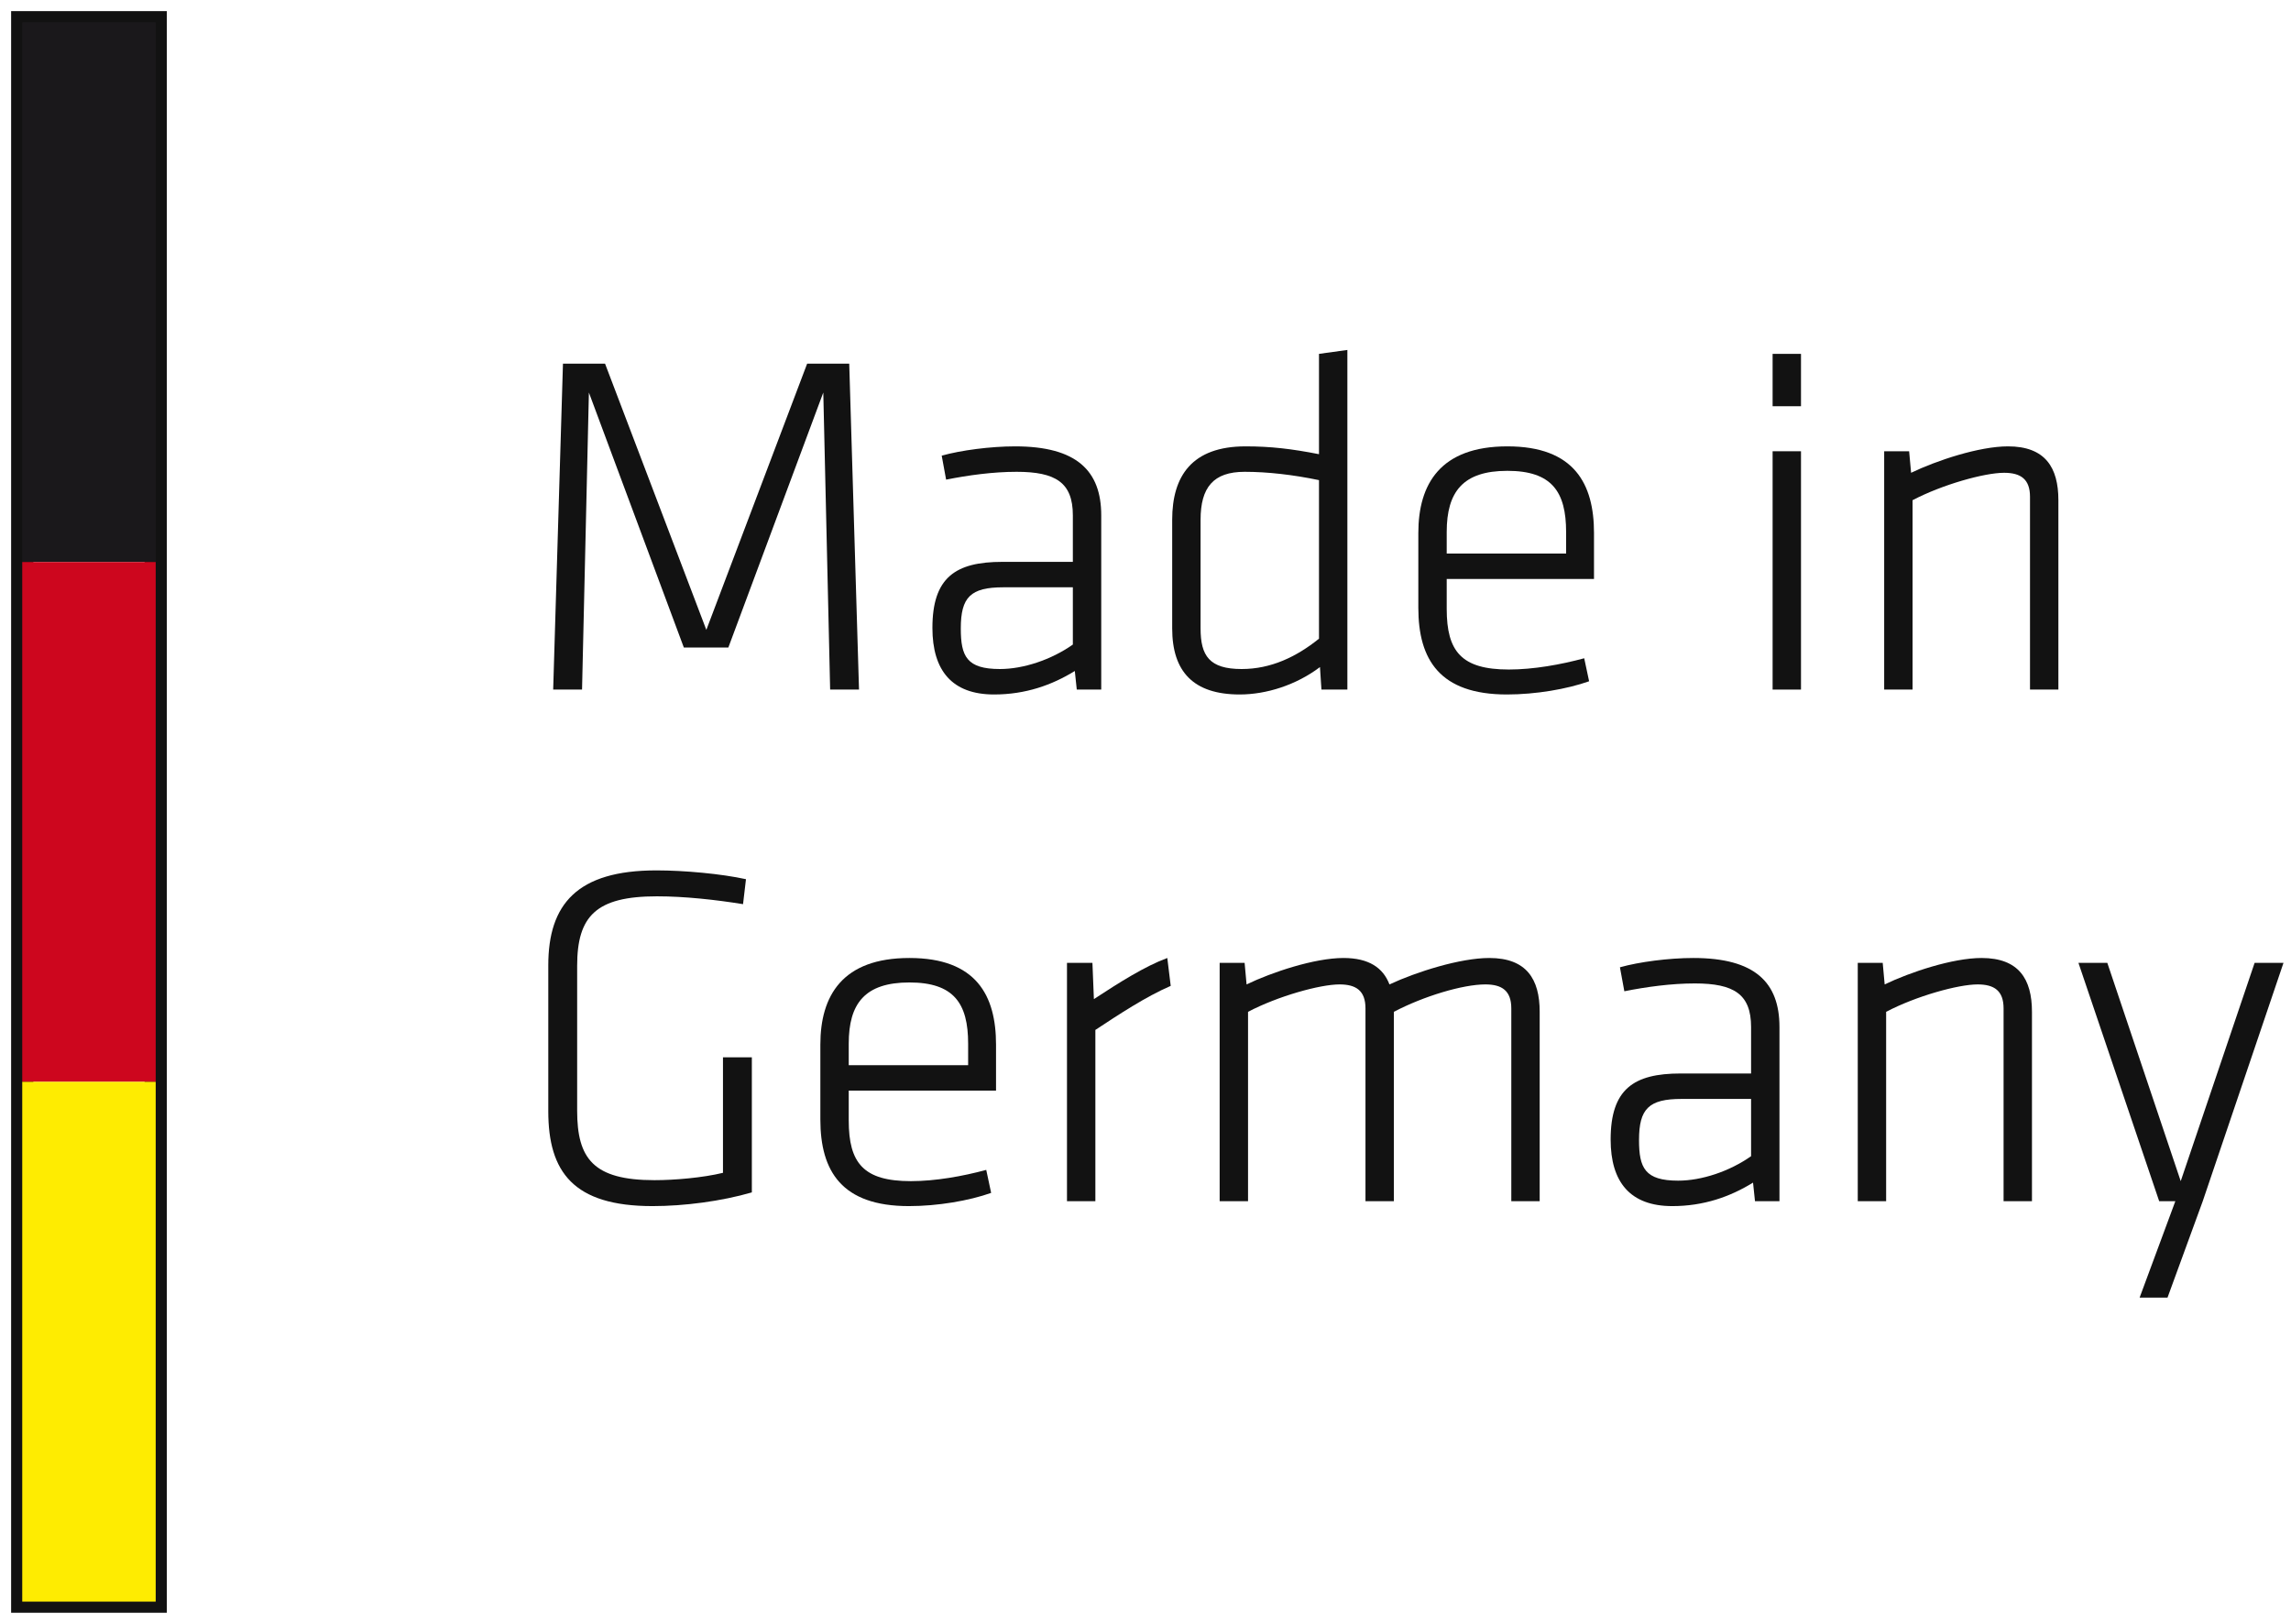 <?xml version="1.0" encoding="UTF-8"?>
<svg width="103px" height="73px" viewBox="0 0 103 73" version="1.1" xmlns="http://www.w3.org/2000/svg" xmlns:xlink="http://www.w3.org/1999/xlink">
    <title>Group 15</title>
    <g id="L5" stroke="none" stroke-width="1" fill="none" fill-rule="evenodd">
        <g id="01_-Start_HK_Audio-SubNav" transform="translate(-127, -1762)">
            <g id="Group-14" transform="translate(128, 1436)">
                <g id="Group-6" transform="translate(50.831, 362.5) rotate(-360) translate(-50.831, -362.5) translate(0, 327)">
                    <g id="Group-15" transform="translate(0, 0)">
                        <g id="Group-5" transform="translate(3, 35.5) scale(-1, 1) translate(-3, -35.5) translate(0, 0)">
                            <rect id="Rectangle" stroke="#121212" x="0" y="0" width="6" height="71"></rect>
                            <rect id="Rectangle" fill="#1A181B" x="0" y="0" width="6" height="24.266"></rect>
                            <rect id="Rectangle-Copy-6" fill="#CD061E" x="0" y="24.266" width="6" height="23.367"></rect>
                            <rect id="Rectangle-Copy-10" fill="#FEEC01" x="0" y="47.633" width="6" height="23.367"></rect>
                        </g>
                        <g id="Made-in-Germany" transform="translate(23.65, 14.732)" fill="#121212" fill-rule="nonzero">
                            <polygon id="Path" points="12.672 15.268 13.97 15.268 13.53 0.616 11.638 0.616 7.106 12.584 2.552 0.616 0.66 0.616 0.22 15.268 1.518 15.268 1.826 1.914 6.094 13.376 8.096 13.376 12.364 1.914"></polygon>
                            <path d="M24.86,7.436 C24.86,5.434 23.76,4.334 20.988,4.334 C19.888,4.334 18.546,4.51 17.688,4.752 L17.886,5.83 C18.876,5.632 19.998,5.478 21.054,5.478 C22.814,5.478 23.584,5.962 23.584,7.436 L23.584,9.526 L20.416,9.526 C18.304,9.526 17.27,10.23 17.27,12.496 C17.27,14.41 18.15,15.488 20.042,15.488 C21.45,15.488 22.638,15.07 23.672,14.432 L23.76,15.268 L24.86,15.268 L24.86,7.436 Z M23.584,13.244 C22.616,13.926 21.362,14.344 20.306,14.344 C18.81,14.344 18.546,13.772 18.546,12.518 C18.546,11.11 18.986,10.67 20.46,10.67 L23.584,10.67 L23.584,13.244 Z" id="Shape"></path>
                            <path d="M28.05,12.518 C28.05,14.454 28.996,15.488 31.086,15.488 C32.274,15.488 33.616,15.07 34.694,14.256 L34.76,15.268 L35.926,15.268 L35.926,0 L34.65,0.176 L34.65,4.686 C33.418,4.444 32.472,4.334 31.35,4.334 C28.93,4.334 28.05,5.676 28.05,7.634 L28.05,12.518 Z M34.65,12.98 C33.638,13.794 32.494,14.344 31.174,14.344 C29.722,14.344 29.326,13.75 29.326,12.518 L29.326,7.634 C29.326,6.182 29.898,5.478 31.306,5.478 C32.34,5.478 33.484,5.61 34.65,5.852 L34.65,12.98 Z" id="Shape"></path>
                            <path d="M40.392,11.638 L40.392,10.296 L47.014,10.296 L47.014,8.228 C47.014,6.028 46.134,4.334 43.12,4.334 C40.106,4.334 39.116,6.028 39.116,8.228 L39.116,11.594 C39.116,13.926 40.084,15.488 43.098,15.488 C44.396,15.488 45.804,15.246 46.794,14.894 L46.574,13.86 C45.518,14.146 44.286,14.366 43.186,14.366 C41.052,14.366 40.392,13.552 40.392,11.638 Z M40.392,8.184 C40.392,6.38 41.118,5.434 43.12,5.434 C45.122,5.434 45.76,6.38 45.76,8.184 L45.76,9.152 L40.392,9.152 L40.392,8.184 Z" id="Shape"></path>
                            <path d="M56.32,15.268 L56.32,4.554 L55.044,4.554 L55.044,15.268 L56.32,15.268 Z M56.32,2.53 L56.32,0.176 L55.044,0.176 L55.044,2.53 L56.32,2.53 Z" id="Shape"></path>
                            <path d="M67.892,15.268 L67.892,6.754 C67.892,5.28 67.298,4.334 65.626,4.334 C64.328,4.334 62.414,4.972 61.27,5.522 L61.182,4.554 L60.06,4.554 L60.06,15.268 L61.336,15.268 L61.336,6.754 C62.678,6.05 64.57,5.522 65.45,5.522 C66.198,5.522 66.616,5.808 66.616,6.6 L66.616,15.268 L67.892,15.268 Z" id="Path"></path>
                            <path d="M1.298,27.686 C1.298,25.442 2.156,24.562 4.884,24.562 C6.138,24.562 7.524,24.716 8.756,24.914 L8.888,23.792 C7.788,23.55 6.116,23.396 4.862,23.396 C1.298,23.396 4.07838735e-13,24.914 4.07838735e-13,27.664 L4.07838735e-13,34.22 C4.07838735e-13,36.948 1.122,38.488 4.686,38.488 C6.116,38.488 7.788,38.268 9.152,37.872 L9.152,31.8 L7.854,31.8 L7.854,36.992 C6.952,37.212 5.676,37.322 4.774,37.322 C2.024,37.322 1.298,36.354 1.298,34.198 L1.298,27.686 Z" id="Path"></path>
                            <path d="M13.508,34.638 L13.508,33.296 L20.13,33.296 L20.13,31.228 C20.13,29.028 19.25,27.334 16.236,27.334 C13.222,27.334 12.232,29.028 12.232,31.228 L12.232,34.594 C12.232,36.926 13.2,38.488 16.214,38.488 C17.512,38.488 18.92,38.246 19.91,37.894 L19.69,36.86 C18.634,37.146 17.402,37.366 16.302,37.366 C14.168,37.366 13.508,36.552 13.508,34.638 Z M13.508,31.184 C13.508,29.38 14.234,28.434 16.236,28.434 C18.238,28.434 18.876,29.38 18.876,31.184 L18.876,32.152 L13.508,32.152 L13.508,31.184 Z" id="Shape"></path>
                            <path d="M27.83,27.334 C26.818,27.708 25.674,28.434 24.53,29.182 L24.464,27.554 L23.32,27.554 L23.32,38.268 L24.596,38.268 L24.596,30.568 C25.63,29.886 26.862,29.072 27.984,28.588 L27.83,27.334 Z" id="Path"></path>
                            <path d="M44.572,38.268 L44.572,29.754 C44.572,28.28 43.978,27.334 42.306,27.334 C41.008,27.334 39.05,27.95 37.818,28.522 C37.532,27.774 36.894,27.334 35.75,27.334 C34.452,27.334 32.538,27.972 31.394,28.522 L31.306,27.554 L30.184,27.554 L30.184,38.268 L31.46,38.268 L31.46,29.754 C32.802,29.05 34.694,28.522 35.574,28.522 C36.322,28.522 36.74,28.808 36.74,29.6 L36.74,38.268 L38.016,38.268 L38.016,29.754 C39.358,29.05 41.118,28.522 42.13,28.522 C42.878,28.522 43.296,28.808 43.296,29.6 L43.296,38.268 L44.572,38.268 Z" id="Path"></path>
                            <path d="M55.352,30.436 C55.352,28.434 54.252,27.334 51.48,27.334 C50.38,27.334 49.038,27.51 48.18,27.752 L48.378,28.83 C49.368,28.632 50.49,28.478 51.546,28.478 C53.306,28.478 54.076,28.962 54.076,30.436 L54.076,32.526 L50.908,32.526 C48.796,32.526 47.762,33.23 47.762,35.496 C47.762,37.41 48.642,38.488 50.534,38.488 C51.942,38.488 53.13,38.07 54.164,37.432 L54.252,38.268 L55.352,38.268 L55.352,30.436 Z M54.076,36.244 C53.108,36.926 51.854,37.344 50.798,37.344 C49.302,37.344 49.038,36.772 49.038,35.518 C49.038,34.11 49.478,33.67 50.952,33.67 L54.076,33.67 L54.076,36.244 Z" id="Shape"></path>
                            <path d="M66.704,38.268 L66.704,29.754 C66.704,28.28 66.11,27.334 64.438,27.334 C63.14,27.334 61.226,27.972 60.082,28.522 L59.994,27.554 L58.872,27.554 L58.872,38.268 L60.148,38.268 L60.148,29.754 C61.49,29.05 63.382,28.522 64.262,28.522 C65.01,28.522 65.428,28.808 65.428,29.6 L65.428,38.268 L66.704,38.268 Z" id="Path"></path>
                            <polygon id="Path" points="78.012 27.554 76.714 27.554 73.392 37.366 70.092 27.554 68.794 27.554 72.424 38.268 73.15 38.268 71.544 42.602 72.798 42.602 74.382 38.268"></polygon>
                        </g>
                    </g>
                </g>
            </g>
        </g>
    </g>
</svg>